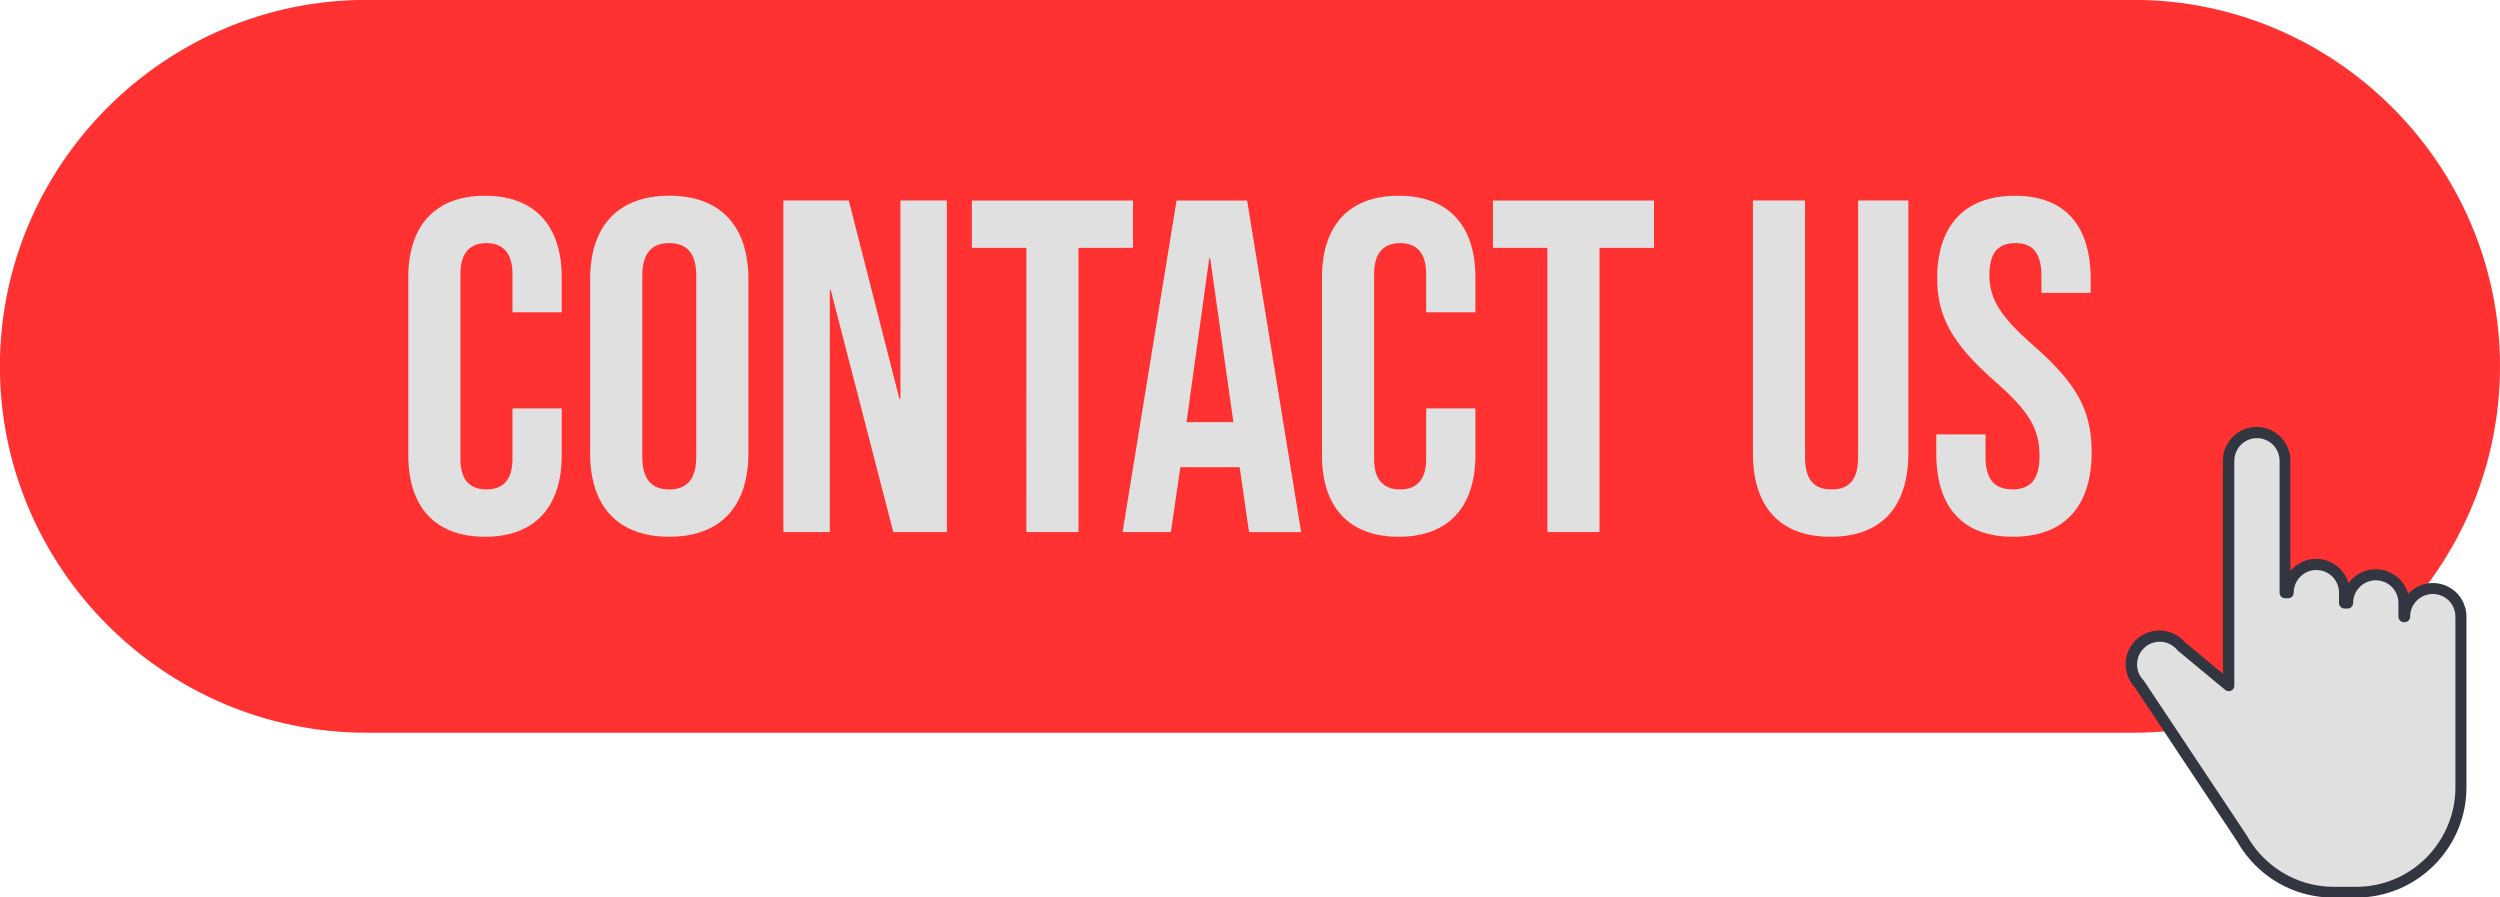 <?xml version="1.0" encoding="UTF-8" standalone="no"?><svg xmlns="http://www.w3.org/2000/svg" xmlns:xlink="http://www.w3.org/1999/xlink" fill="#000000" height="156.2" preserveAspectRatio="xMidYMid meet" version="1" viewBox="10.9 226.4 435.1 156.2" width="435.1" zoomAndPan="magnify"><g><g id="change1_1"><path clip-rule="evenodd" d="M74.65,226.38h307.58c35.07,0,63.77,28.69,63.77,63.77v0c0,35.07-28.69,63.77-63.77,63.77H74.65 c-35.07,0-63.77-28.69-63.77-63.77v0C10.89,255.07,39.58,226.38,74.65,226.38" fill="#ff3131" fill-rule="evenodd"/></g><g id="change2_1"><path clip-rule="evenodd" d="M74.65,233.78h307.58c31,0,56.36,25.36,56.36,56.36H18.29C18.29,259.15,43.65,233.78,74.65,233.78" fill="#ff3131" fill-rule="evenodd"/></g><g id="change3_1"><path d="M361.25,319.82c8.9,0,13.68-5.28,13.68-14.67c0-7.17-2.39-11.79-9.97-18.47c-5.94-5.19-7.83-8.24-7.83-12.45 c0-3.96,1.65-5.52,4.53-5.52s4.53,1.57,4.53,5.69v2.97h8.57v-2.39c0-9.23-4.37-14.51-13.19-14.51c-8.82,0-13.52,5.28-13.52,14.34 c0,6.59,2.47,11.29,10.06,17.97c5.94,5.19,7.75,8.24,7.75,13.02c0,4.29-1.81,5.77-4.7,5.77s-4.7-1.48-4.7-5.61v-3.96h-8.57v3.3 C347.89,314.55,352.34,319.82,361.25,319.82 M329.51,319.82c8.9,0,13.52-5.28,13.52-14.51v-44.02h-8.74v44.68 c0,4.12-1.73,5.61-4.62,5.61s-4.62-1.48-4.62-5.61v-44.68h-9.07v44.02C315.99,314.55,320.6,319.82,329.51,319.82z M280.21,319h9.07 v-49.46h9.48v-8.24h-28.03v8.24h9.48V319z M254.33,319.82c8.74,0,13.35-5.28,13.35-14.18v-8.16h-8.57v8.82 c0,3.79-1.81,5.28-4.53,5.28c-2.72,0-4.53-1.48-4.53-5.28v-32.23c0-3.79,1.81-5.36,4.53-5.36c2.72,0,4.53,1.57,4.53,5.36v6.68h8.57 v-6.1c0-8.9-4.62-14.18-13.35-14.18c-8.74,0-13.35,5.28-13.35,14.18v31C240.97,314.55,245.59,319.82,254.33,319.82z M217.4,299.87 l3.96-28.52h0.16l4.04,28.52H217.4z M206.27,319h8.41l1.65-11.29h10.3v-0.16l1.65,11.46h9.07l-9.4-57.71h-12.28L206.27,319z M189.53,319h9.07v-49.46h9.48v-8.24h-28.03v8.24h9.48V319z M147.24,319h8.08v-42.12h0.16L166.37,319h9.32v-57.71h-8.08v34.54 h-0.17l-8.82-34.54h-11.38V319z M127.38,311.58c-2.89,0-4.7-1.57-4.7-5.69V274.4c0-4.12,1.81-5.69,4.7-5.69 c2.88,0,4.7,1.57,4.7,5.69v31.49C132.08,310.01,130.26,311.58,127.38,311.58z M127.38,319.82c8.9,0,13.77-5.28,13.77-14.51v-30.34 c0-9.23-4.86-14.51-13.77-14.51c-8.9,0-13.77,5.28-13.77,14.51v30.34C113.61,314.55,118.47,319.82,127.38,319.82z M95.31,319.82 c8.74,0,13.35-5.28,13.35-14.18v-8.16h-8.57v8.82c0,3.79-1.81,5.28-4.53,5.28c-2.72,0-4.53-1.48-4.53-5.28v-32.23 c0-3.79,1.81-5.36,4.53-5.36c2.72,0,4.53,1.57,4.53,5.36v6.68h8.57v-6.1c0-8.9-4.62-14.18-13.35-14.18 c-8.74,0-13.35,5.28-13.35,14.18v31C81.96,314.55,86.57,319.82,95.31,319.82z" fill="#e0e0e0"/></g><g id="change3_2"><path clip-rule="evenodd" d="M439.2,333.72v29.73c0,10.01-8.19,18.2-18.2,18.2h-4.07c-5.79,0-10.97-2.74-14.31-6.99l0,0l0,0 c-0.6-0.76-1.13-1.57-1.61-2.41l-17.86-26.86c-0.39-0.41-0.72-0.9-0.95-1.43l0,0v0c-0.26-0.6-0.41-1.26-0.41-1.96 c0-2.71,2.2-4.91,4.91-4.91c1.53,0,2.9,0.7,3.8,1.8l8.22,6.81v-9.91l0-29.22c0-2.71,2.2-4.91,4.91-4.91c2.71,0,4.91,2.2,4.91,4.91 v22.96h0.54c0-2.71,2.2-4.91,4.91-4.91c2.71,0,4.91,2.2,4.91,4.91v1.8h0.54c0-2.71,2.2-4.91,4.91-4.91c2.71,0,4.91,2.2,4.91,4.91 v2.39h0.12c0-2.71,2.2-4.91,4.91-4.91C437,328.81,439.2,331.01,439.2,333.72" fill="#e0e0e0" fill-rule="evenodd"/></g><g id="change4_1"><path d="M438.24,363.45v-29.73c0-1.09-0.44-2.08-1.15-2.79l0,0c-0.71-0.71-1.7-1.15-2.79-1.15 c-1.09,0-2.08,0.44-2.79,1.16h0c-0.71,0.71-1.15,1.7-1.15,2.79c0,0.53-0.43,0.96-0.96,0.96h-0.12c-0.53,0-0.96-0.43-0.96-0.96 v-2.39c0-1.09-0.44-2.08-1.15-2.79l0,0c-0.71-0.71-1.7-1.15-2.79-1.15c-1.09,0-2.08,0.44-2.79,1.16h0 c-0.71,0.71-1.15,1.7-1.15,2.79c0,0.53-0.43,0.96-0.96,0.96h-0.54c-0.53,0-0.96-0.43-0.96-0.96v-1.8c0-1.09-0.44-2.08-1.15-2.79 l0,0c-0.71-0.71-1.7-1.15-2.79-1.15c-1.09,0-2.08,0.44-2.79,1.16h0c-0.71,0.71-1.15,1.7-1.15,2.79c0,0.53-0.43,0.96-0.96,0.96 h-0.54c-0.53,0-0.96-0.43-0.96-0.96v-22.96c0-1.09-0.44-2.08-1.15-2.79l0,0c-0.71-0.71-1.7-1.15-2.79-1.15 c-1.09,0-2.08,0.44-2.79,1.16h0c-0.71,0.71-1.15,1.7-1.15,2.79l0,39.13c0,0.21-0.07,0.43-0.22,0.61c-0.34,0.41-0.94,0.46-1.35,0.13 l-8.22-6.81c-0.05-0.04-0.09-0.08-0.13-0.13c-0.37-0.45-0.84-0.82-1.37-1.07c-0.51-0.24-1.08-0.38-1.69-0.38 c-1.09,0-2.08,0.44-2.79,1.16h0c-0.71,0.71-1.15,1.7-1.15,2.79c0,0.28,0.03,0.53,0.07,0.78l0.01,0.03 c0.05,0.25,0.13,0.48,0.22,0.71l0.05,0.12c0.09,0.19,0.19,0.38,0.31,0.55c0.12,0.18,0.26,0.36,0.41,0.52 c0.05,0.05,0.09,0.1,0.13,0.15l17.86,26.86l0.04,0.06c0.22,0.39,0.46,0.79,0.72,1.18c0.24,0.36,0.5,0.72,0.78,1.08l0.05,0.06 c1.61,2.04,3.67,3.71,6.03,4.86c2.27,1.11,4.83,1.74,7.52,1.74H421c4.74,0,9.05-1.94,12.18-5.07 C436.3,372.5,438.24,368.19,438.24,363.45 M440.16,333.72v29.73c0,5.27-2.16,10.06-5.63,13.53c-3.47,3.47-8.26,5.63-13.53,5.63 h-4.07c-2.99,0-5.83-0.69-8.35-1.93c-2.61-1.27-4.89-3.12-6.67-5.38l-0.07-0.09c-0.3-0.38-0.58-0.78-0.86-1.19 c-0.27-0.4-0.52-0.82-0.77-1.26l-17.8-26.77c-0.21-0.23-0.41-0.48-0.58-0.74c-0.18-0.27-0.34-0.56-0.48-0.87l-0.03-0.07 c-0.15-0.35-0.27-0.73-0.35-1.11l-0.01-0.04c-0.08-0.38-0.12-0.77-0.12-1.16c0-1.62,0.66-3.08,1.72-4.15 c1.06-1.06,2.53-1.72,4.15-1.72c0.89,0,1.74,0.2,2.51,0.56c0.75,0.36,1.42,0.87,1.96,1.5l6.6,5.47l0-37.09 c0-1.62,0.65-3.08,1.72-4.15c1.06-1.06,2.53-1.72,4.15-1.72c1.62,0,3.08,0.66,4.15,1.72l0,0c1.06,1.07,1.72,2.53,1.72,4.15v19.19 c0.11-0.13,0.22-0.25,0.34-0.37c1.06-1.06,2.53-1.72,4.15-1.72c1.62,0,3.08,0.66,4.15,1.72l0,0c0.68,0.68,1.2,1.53,1.48,2.48 c0.18-0.24,0.37-0.47,0.58-0.68c1.06-1.06,2.53-1.72,4.15-1.72c1.62,0,3.08,0.66,4.15,1.72l0,0c0.7,0.7,1.22,1.57,1.5,2.55 l0.15-0.15c1.06-1.06,2.53-1.72,4.15-1.72c1.62,0,3.08,0.66,4.15,1.72l0,0C439.5,330.64,440.16,332.11,440.16,333.72z" fill="#313640"/></g></g></svg>